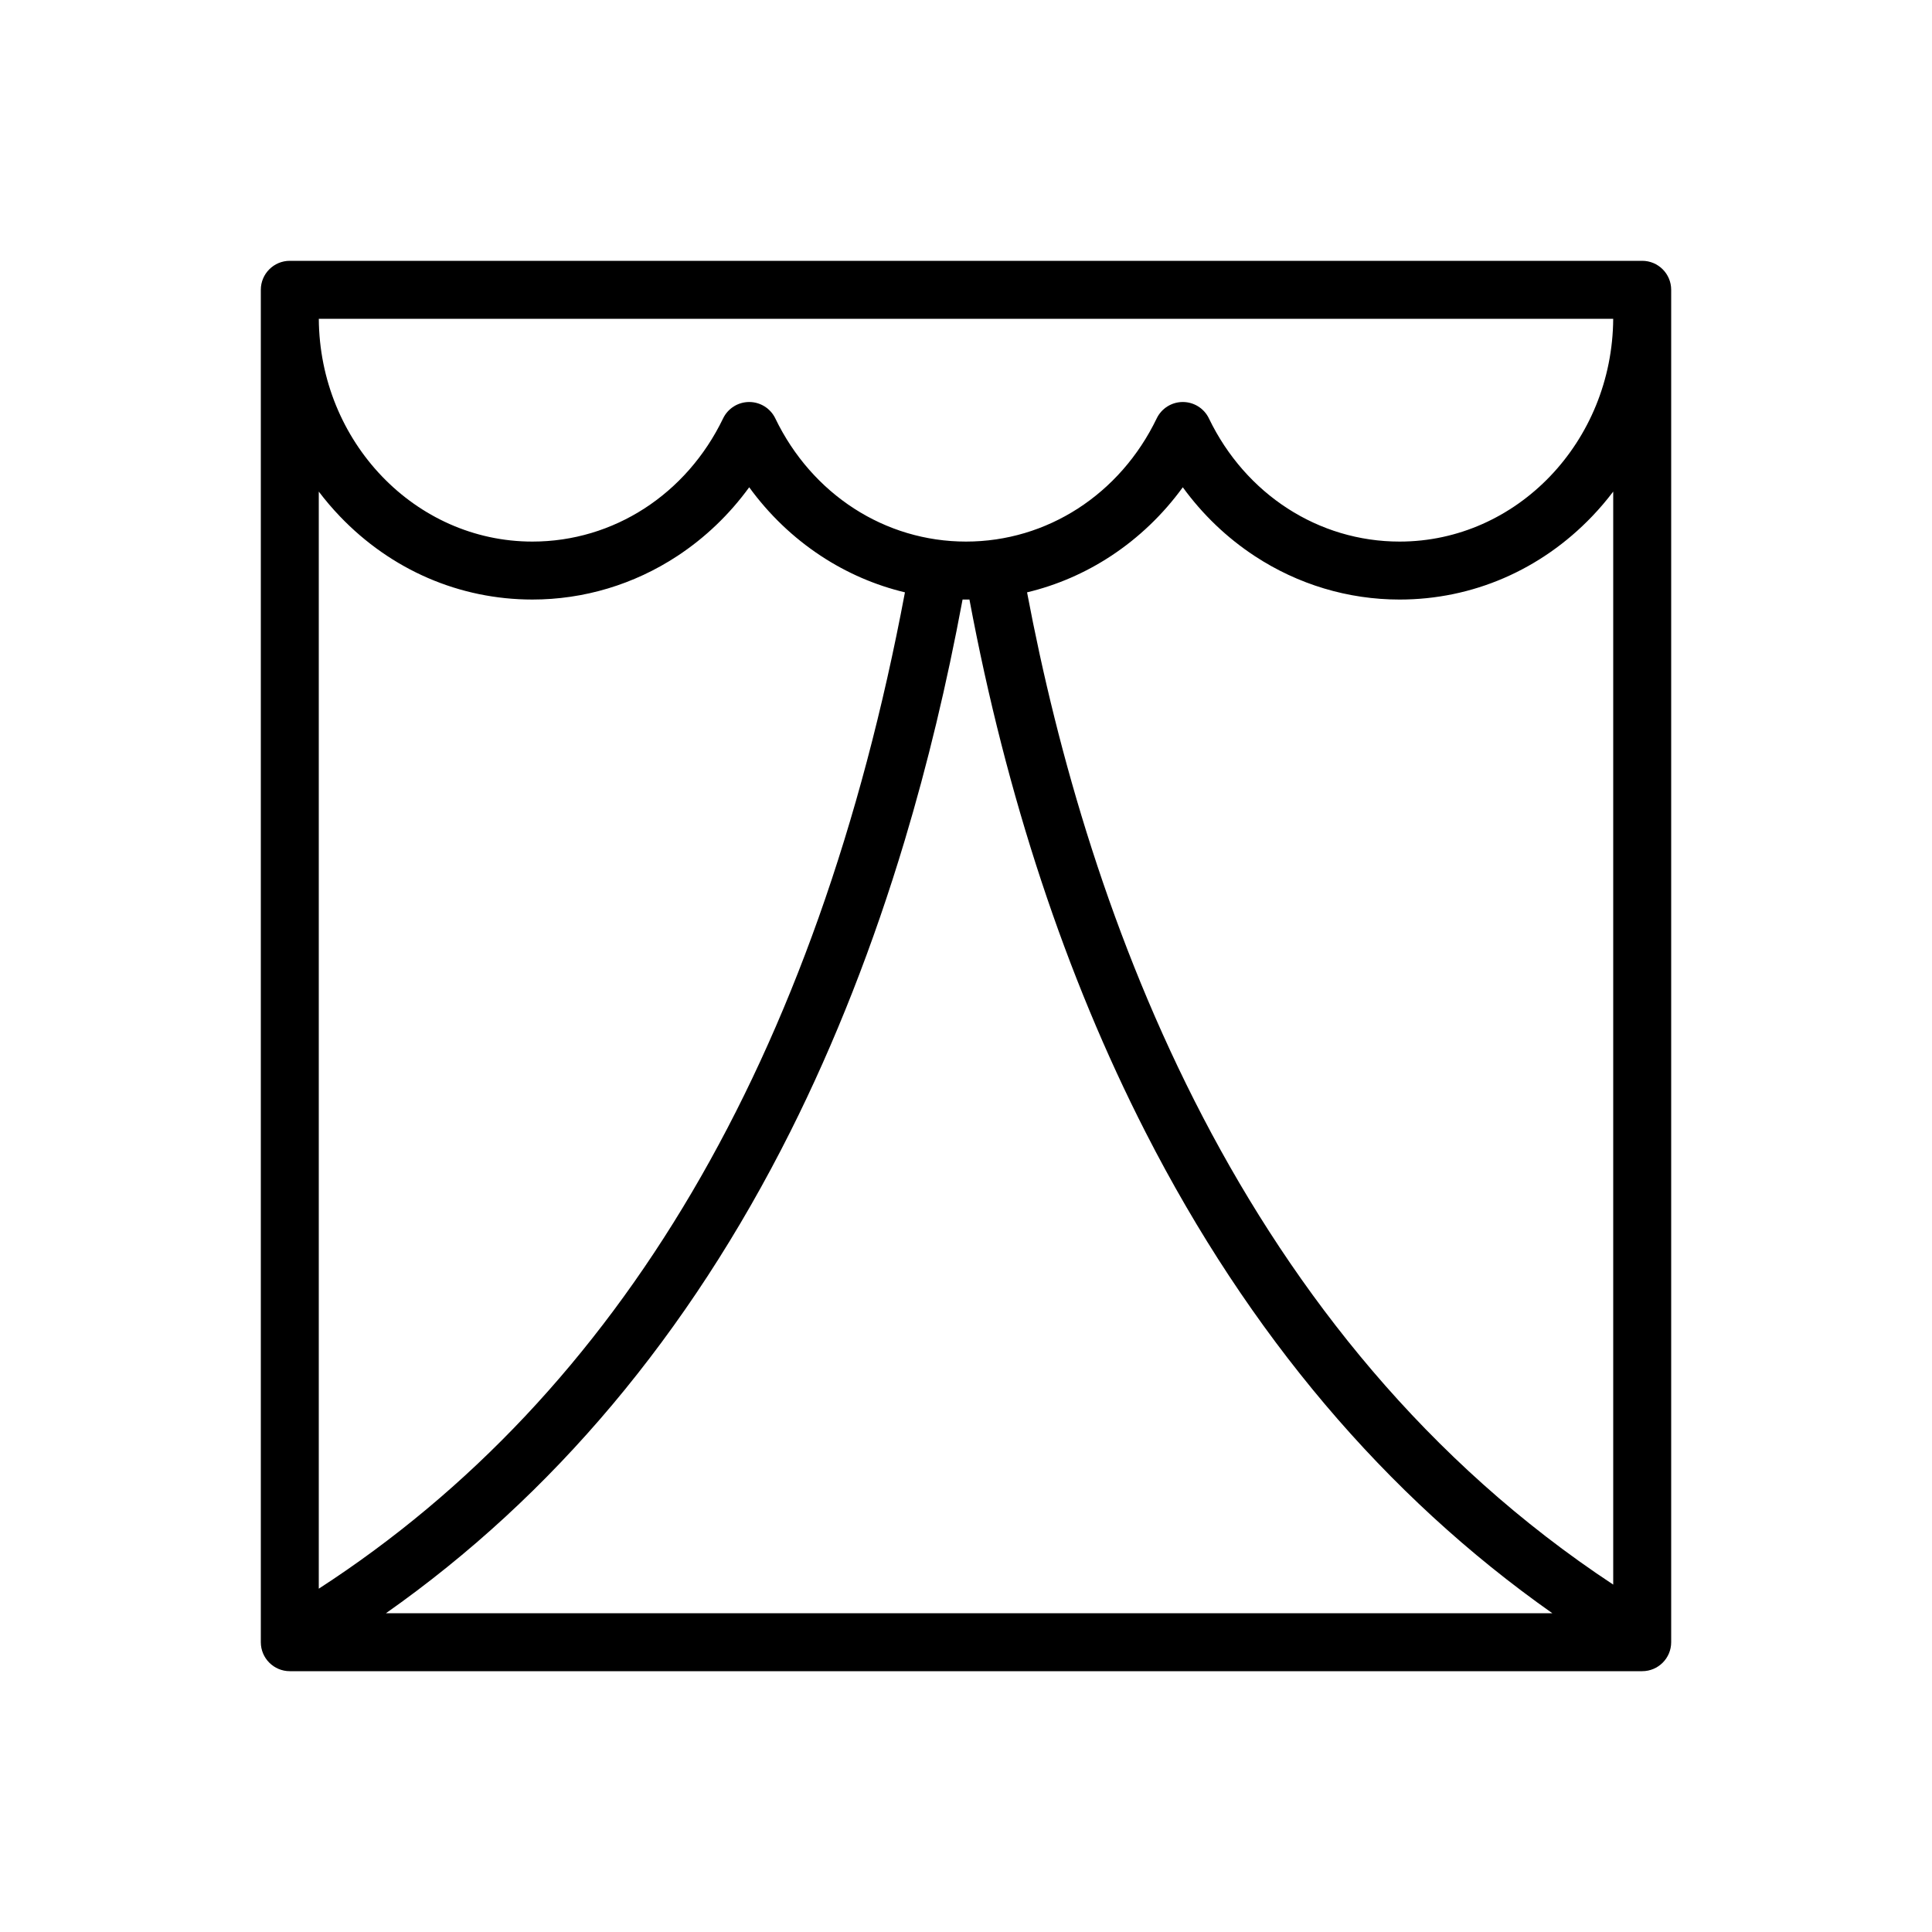 <svg id="Layer_1" enable-background="new 0 0 2000 2000" height="512" viewBox="0 0 2000 2000" width="512" xmlns="http://www.w3.org/2000/svg"><path d="m1700 270h-1400c-16.57 0-30 13.43-30 30v1400c0 16.57 13.43 30 30 30h1400c16.57 0 30-13.43 30-30v-1400c0-16.57-13.43-30-30-30zm-700 350.64c1.19 0 2.38-.02 3.56-.03 38.18 203.89 99.49 389.35 182.34 551.49 106.87 209.15 248.28 376.27 421.06 497.9h-1207.42c172.86-121.53 313.46-288.89 418.66-498.6 46.18-92.07 86-193.44 118.34-301.3 23.82-79.43 43.46-161.22 59.92-249.49 1.17.02 2.36.03 3.54.03zm0-60c-83.84 0-159.49-48.86-197.41-127.52-5-10.38-15.5-16.97-27.02-16.97s-22.02 6.6-27.02 16.97c-37.92 78.66-113.56 127.52-197.41 127.52-121.41 0-220.28-103.32-221.12-230.64h1339.96c-.84 127.33-99.7 230.64-221.12 230.64-83.84 0-159.49-48.86-197.41-127.52-5-10.38-15.5-16.97-27.02-16.97s-22.02 6.6-27.02 16.97c-37.92 78.66-113.57 127.52-197.41 127.52zm-648.11-26.07c53.15 55.5 123.91 86.07 199.25 86.07 53.28 0 105.15-15.57 150-45.04 28.86-18.96 54.04-43.12 74.43-71.19 20.39 28.07 45.57 52.23 74.43 71.19 26.82 17.62 56.15 30.27 86.79 37.59-90.72 482.48-294.72 829.19-606.79 1031.42v-1135.72c6.77 8.93 14.06 17.51 21.89 25.68zm1318.11 1105.81c-386.6-255.08-543.55-692.51-606.79-1027.18 30.64-7.33 59.97-19.97 86.78-37.59 28.86-18.96 54.04-43.12 74.43-71.19 20.39 28.07 45.57 52.23 74.43 71.19 44.84 29.46 96.71 45.04 150 45.04 75.34 0 146.1-30.57 199.25-86.07 7.83-8.17 15.12-16.76 21.89-25.68v1131.48z"/></svg>